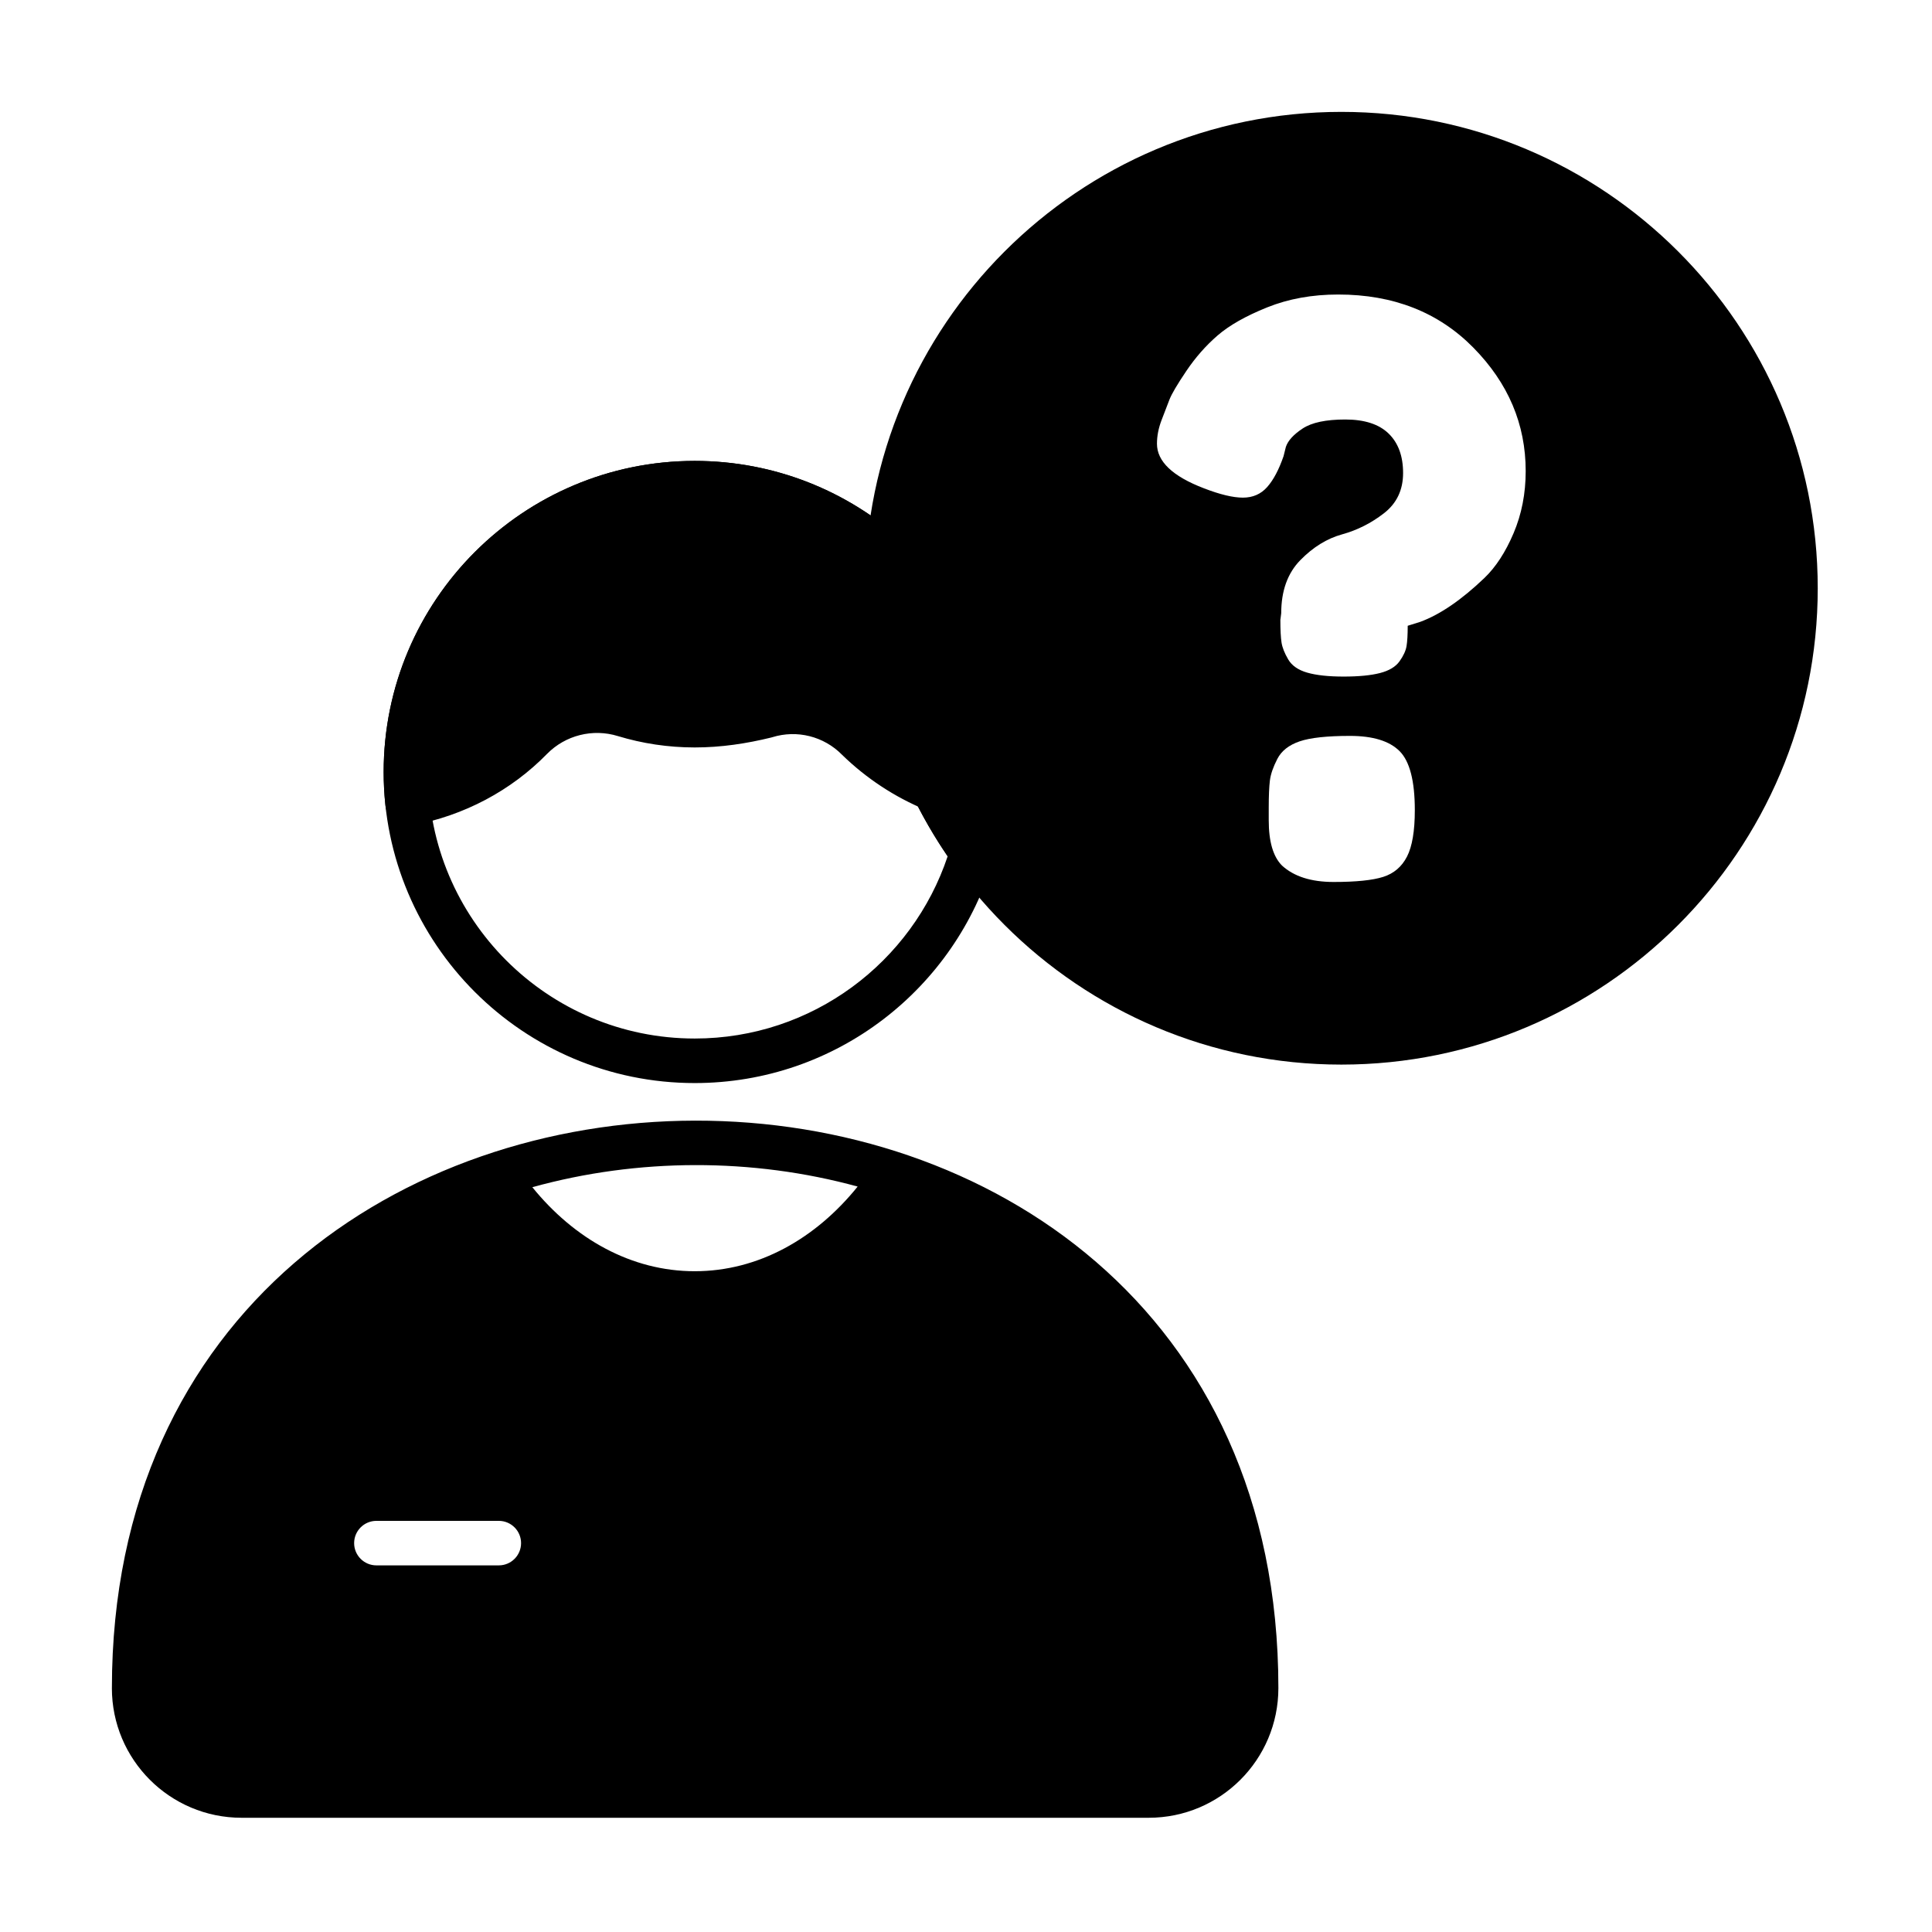<?xml version="1.0" encoding="UTF-8"?>
<!-- Uploaded to: ICON Repo, www.svgrepo.com, Generator: ICON Repo Mixer Tools -->
<svg fill="#000000" width="800px" height="800px" version="1.1" viewBox="144 144 512 512" xmlns="http://www.w3.org/2000/svg">
 <g fill-rule="evenodd">
  <path d="m407.29 371.56c0.504-1.738 0.184-3.613-0.871-5.082-13.457-18.762-21.383-41.758-21.383-66.59 0-2.586 0.086-5.148 0.254-7.699 0.121-1.801-0.59-3.559-1.93-4.766-14.625-13.223-34.008-21.277-55.254-21.277-45.496 0-82.434 36.938-82.434 82.438 0 45.496 36.938 82.438 82.434 82.438 37.523 0 69.223-25.125 79.184-59.457zm-12.152-0.633c-9.363 28.051-35.852 48.293-67.031 48.293-38.988 0-70.641-31.656-70.641-70.645s31.652-70.645 70.641-70.645c17.211 0 32.992 6.168 45.25 16.414-0.074 1.836-0.113 3.684-0.113 5.539 0 26.336 8.082 50.801 21.895 71.039z"/>
  <path d="m389.31 358.62c2.269 0.938 4.883 0.371 6.562-1.426 1.676-1.793 2.062-4.441 0.977-6.641-7.566-15.273-11.812-32.477-11.812-50.664 0-2.586 0.086-5.148 0.254-7.699 0.121-1.801-0.59-3.559-1.93-4.766-14.625-13.223-34.008-21.277-55.254-21.277-45.496 0-82.434 36.938-82.434 82.438 0 3.043 0.164 6.047 0.488 8.996 0.176 1.629 1.023 3.113 2.34 4.09 1.316 0.98 2.981 1.367 4.59 1.07 13.914-2.566 26.391-9.246 35.891-18.965 4.867-4.938 12.105-6.758 18.754-4.711 0.008 0 0.016 0.004 0.023 0.008 6.441 1.953 13.273 3.008 20.348 3.008 6.992 0 13.742-1.031 20.211-2.617 0.113-0.027 0.23-0.059 0.344-0.094 6.535-2.031 13.656-0.246 18.461 4.625 0.027 0.031 0.059 0.059 0.086 0.086 6.328 6.152 13.816 11.117 22.102 14.539z"/>
  <path d="m499.48 173.65c-69.676 0-126.24 56.566-126.24 126.24s56.566 126.24 126.24 126.24 126.24-56.566 126.24-126.24-56.566-126.24-126.24-126.24zm-16.98 171.48c1.105-2.141 3.07-3.691 5.902-4.66 2.828-0.965 7.281-1.449 13.355-1.449 6.07 0 10.457 1.344 13.145 4.035 2.691 2.691 4.039 7.902 4.039 15.633 0 5.519-0.691 9.629-2.07 12.316-1.383 2.691-3.484 4.484-6.316 5.383-2.832 0.895-7.211 1.344-13.145 1.344-5.938 0-10.492-1.449-13.664-4.348-2.348-2.348-3.519-6.348-3.519-12.008v-3.312c0-3.172 0.105-5.59 0.312-7.246 0.207-1.656 0.863-3.555 1.965-5.691zm0.828-36.957 0.207-1.656c0-5.934 1.691-10.629 5.07-14.078 3.383-3.453 7.074-5.731 11.078-6.832 4.004-1.105 7.695-2.969 11.078-5.59 3.383-2.621 5.07-6.176 5.07-10.66 0-4.488-1.277-7.973-3.832-10.457-2.555-2.484-6.383-3.727-11.492-3.727-5.106 0-8.867 0.793-11.285 2.383-2.414 1.59-3.898 3.211-4.453 4.867l-0.621 2.484c-1.242 3.59-2.691 6.316-4.348 8.18-1.656 1.863-3.797 2.793-6.418 2.793-2.621 0-6.074-0.828-10.355-2.484-8.281-3.172-12.422-7.109-12.422-11.801 0-2.07 0.414-4.176 1.242-6.316 0.828-2.137 1.52-3.934 2.07-5.383 0.555-1.449 2.035-3.969 4.453-7.555 2.414-3.59 5.176-6.731 8.281-9.422 3.106-2.691 7.488-5.176 13.145-7.453 5.66-2.277 11.938-3.414 18.84-3.414 14.633 0 26.57 4.691 35.816 14.078 9.246 9.387 13.871 20.289 13.871 32.711 0 5.938-1.07 11.422-3.211 16.461-2.141 5.039-4.727 9.008-7.766 11.906-6.07 5.797-11.73 9.664-16.977 11.594l-3.312 1.035c0 2.344-0.105 4.141-0.309 5.383-0.207 1.242-0.828 2.59-1.863 4.039-1.035 1.449-2.762 2.484-5.176 3.106-2.414 0.621-5.625 0.934-9.629 0.934-4.004 0-7.211-0.344-9.629-1.035-2.414-0.691-4.106-1.863-5.07-3.519-0.969-1.656-1.555-3.141-1.762-4.453-0.207-1.312-0.312-3.348-0.312-6.109z"/>
  <path d="m173.65 591.36c0 18.98 15.387 34.367 34.367 34.367h240.4c18.98 0 34.367-15.387 34.367-34.367 0-100.48-77.25-150.52-154.58-150.38-77.324 0.137-154.55 50.465-154.55 150.38v0.004zm70.098-32.52h32.445c3.254 0 5.898-2.641 5.898-5.898 0-3.254-2.641-5.898-5.898-5.898h-32.445c-3.254 0-5.898 2.641-5.898 5.898 0 3.254 2.641 5.898 5.898 5.898zm127.54-100.39c-11.105 13.793-26.309 22.438-43.176 22.438-16.797 0-31.945-8.574-43.035-22.266 13.984-3.879 28.57-5.832 43.152-5.859 14.555-0.027 29.113 1.867 43.059 5.688z"/>
 </g>
</svg>